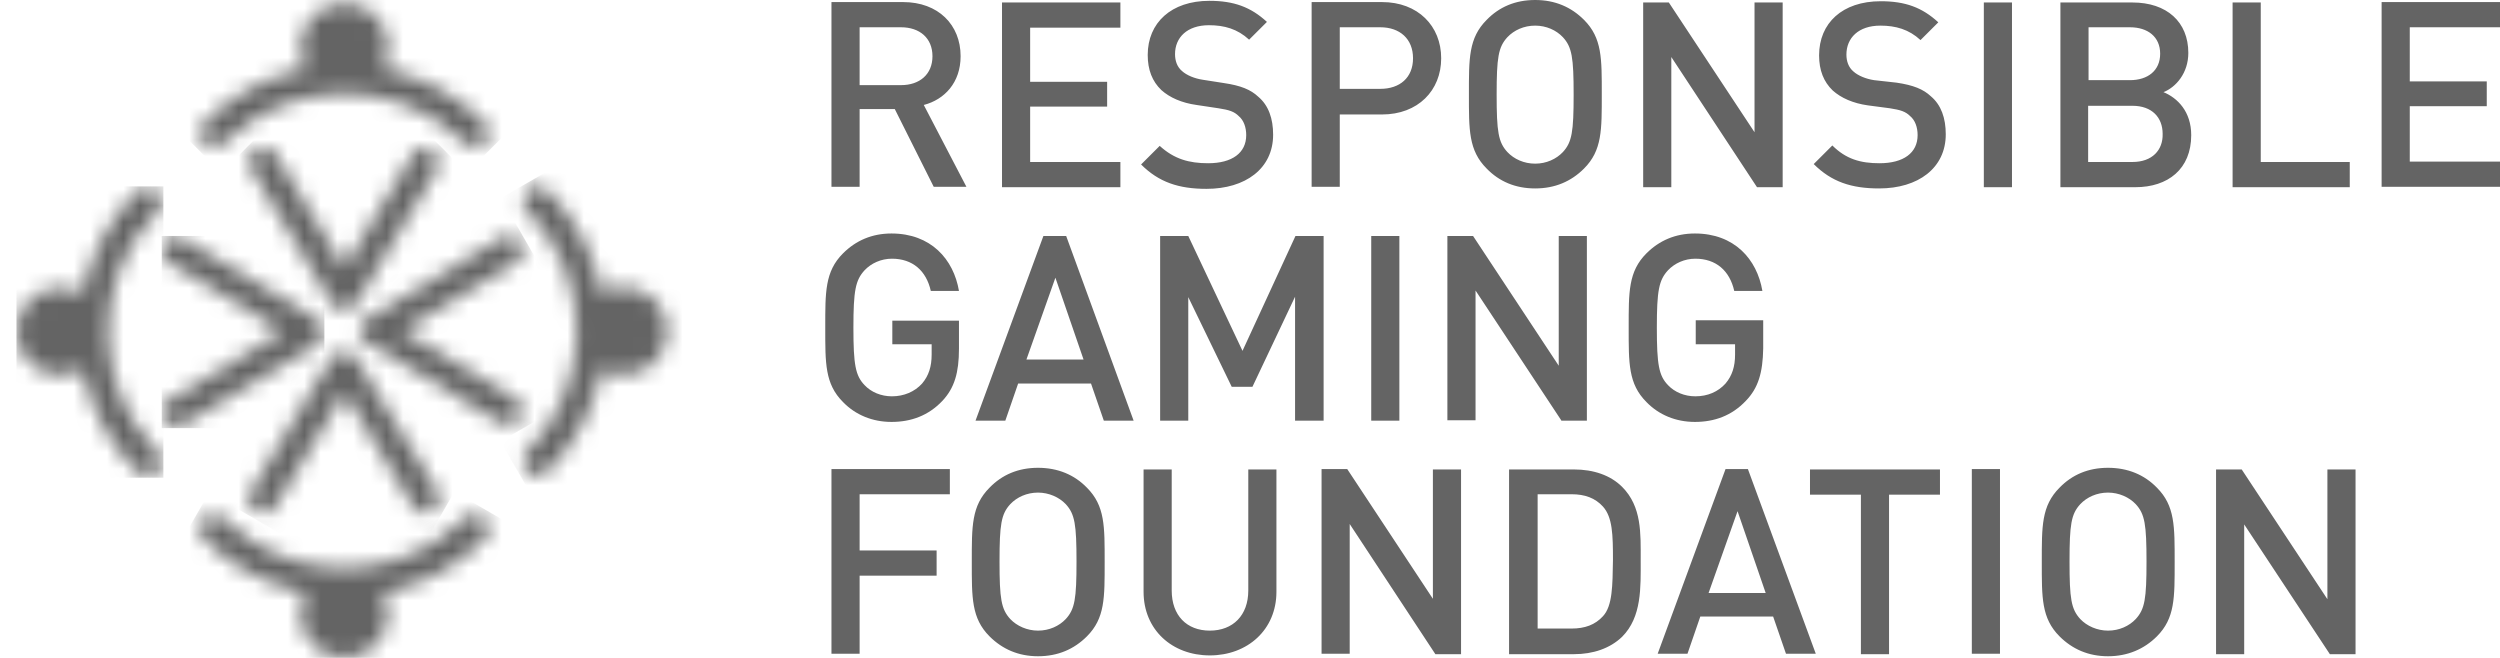 <svg width="152" height="40" viewBox="0 0 152 40" fill="none" xmlns="http://www.w3.org/2000/svg">
<path d="M58.405 3.417C58.405 1.508 57.046 0.126 54.907 0.126H50.553V11.357H52.265V6.633H54.404L56.77 11.357H58.758L56.166 6.382C57.424 6.055 58.405 5.025 58.405 3.417ZM52.265 5.176V1.658H54.781C55.914 1.658 56.694 2.312 56.694 3.417C56.694 4.523 55.914 5.176 54.781 5.176H52.265ZM68.094 11.382H60.922V0.151H68.12V1.683H62.633V4.975H67.314V6.482H62.633V9.849H68.12V11.382H68.094ZM73.455 9.925C74.915 9.925 75.77 9.296 75.77 8.216C75.77 7.739 75.619 7.312 75.317 7.06C75.04 6.784 74.739 6.683 74.084 6.583L72.75 6.382C71.844 6.256 71.115 5.93 70.611 5.477C70.058 4.95 69.781 4.246 69.781 3.342C69.781 1.382 71.215 0.05 73.531 0.05C75.015 0.05 76.047 0.427 77.029 1.332L75.946 2.412C75.242 1.759 74.436 1.533 73.505 1.533C72.171 1.533 71.442 2.286 71.442 3.291C71.442 3.693 71.567 4.07 71.87 4.322C72.146 4.573 72.624 4.774 73.128 4.849L74.411 5.05C75.443 5.201 76.047 5.452 76.5 5.879C77.129 6.407 77.406 7.211 77.406 8.191C77.406 10.251 75.72 11.482 73.354 11.482C71.668 11.482 70.46 11.08 69.378 10L70.51 8.869C71.391 9.673 72.297 9.925 73.455 9.925ZM81.458 6.96H84.025C86.214 6.96 87.624 5.503 87.624 3.543C87.624 1.583 86.214 0.126 84.025 0.126H79.747V11.357H81.458V6.96ZM81.458 1.658H83.924C85.107 1.658 85.912 2.362 85.912 3.543C85.912 4.724 85.107 5.402 83.924 5.402H81.458V1.658ZM93.337 11.457C94.545 11.457 95.526 11.03 96.306 10.251C97.414 9.146 97.388 7.889 97.388 5.729C97.388 3.568 97.414 2.312 96.306 1.206C95.526 0.427 94.545 0 93.337 0C92.129 0 91.147 0.427 90.392 1.206C89.285 2.312 89.31 3.568 89.31 5.729C89.31 7.889 89.285 9.146 90.392 10.251C91.147 11.03 92.129 11.457 93.337 11.457ZM91.65 2.261C92.053 1.834 92.657 1.558 93.337 1.558C94.016 1.558 94.62 1.834 95.023 2.261C95.576 2.864 95.677 3.492 95.677 5.754C95.677 8.015 95.576 8.643 95.023 9.246C94.62 9.673 94.016 9.95 93.337 9.95C92.657 9.95 92.053 9.673 91.65 9.246C91.097 8.643 90.996 8.015 90.996 5.754C90.996 3.492 91.097 2.864 91.65 2.261ZM101.616 11.382H99.905V0.151H101.465L106.675 8.04V0.151H108.386V11.382H106.826L101.616 3.467V11.382ZM115.307 5.025C116.339 5.176 116.943 5.427 117.396 5.854C118.025 6.382 118.302 7.186 118.302 8.166C118.302 10.226 116.616 11.457 114.25 11.457C112.564 11.457 111.356 11.055 110.274 9.975L111.406 8.844C112.237 9.673 113.118 9.925 114.275 9.925C115.735 9.925 116.591 9.296 116.591 8.216C116.591 7.739 116.44 7.312 116.138 7.06C115.861 6.784 115.559 6.683 114.904 6.583L113.571 6.407C112.665 6.281 111.935 5.955 111.431 5.503C110.878 4.975 110.601 4.271 110.601 3.367C110.601 1.407 112.01 0.075 114.351 0.075C115.836 0.075 116.867 0.452 117.849 1.357L116.767 2.437C116.062 1.784 115.257 1.558 114.326 1.558C112.992 1.558 112.262 2.312 112.262 3.317C112.262 3.719 112.388 4.095 112.69 4.347C112.967 4.598 113.445 4.799 113.948 4.874L115.307 5.025ZM120.617 0.151H122.329V11.382H120.617V0.151ZM131.54 5.603C132.295 5.302 133.05 4.447 133.05 3.216C133.05 1.332 131.741 0.151 129.652 0.151H125.273V11.382H129.828C131.816 11.382 133.226 10.276 133.226 8.216C133.226 6.784 132.395 5.955 131.54 5.603ZM126.984 1.658H129.501C130.583 1.658 131.338 2.236 131.338 3.266C131.338 4.296 130.583 4.874 129.501 4.874H126.984V1.658ZM129.652 9.849H126.959V6.432H129.652C130.835 6.432 131.489 7.136 131.489 8.141C131.514 9.121 130.86 9.849 129.652 9.849ZM142.865 11.382H135.742V0.151H137.454V9.849H142.865V11.382ZM146.514 1.658V4.95H151.195V6.457H146.514V9.824H152V11.357H144.802V0.126H152V1.658H146.514ZM54.203 19.497H58.305V21.206C58.305 22.663 58.028 23.593 57.298 24.372C56.442 25.276 55.385 25.653 54.203 25.653C53.045 25.653 52.013 25.226 51.258 24.447C50.151 23.342 50.176 22.085 50.176 19.925C50.176 17.764 50.151 16.508 51.258 15.402C52.038 14.623 53.02 14.196 54.203 14.196C56.593 14.196 57.977 15.754 58.305 17.688H56.593C56.316 16.457 55.486 15.729 54.228 15.729C53.573 15.729 52.969 16.005 52.567 16.432C52.013 17.035 51.887 17.663 51.887 19.925C51.887 22.186 52.013 22.839 52.567 23.417C52.969 23.844 53.573 24.096 54.228 24.096C54.958 24.096 55.612 23.819 56.065 23.317C56.468 22.839 56.644 22.286 56.644 21.558V20.93H54.253V19.497H54.203ZM63.439 14.347L59.311 25.578H61.123L61.904 23.317H66.333L67.113 25.578H68.925L64.823 14.347H63.439ZM62.407 21.859L64.168 16.884L65.88 21.859H62.407ZM78.74 25.553V18.04L76.148 23.518H74.889L72.247 18.065V25.578H70.536V14.347H72.247L75.544 21.332L78.765 14.347H80.476V25.578H78.74V25.553ZM83.371 14.347H85.082V25.578H83.371V14.347ZM94.922 25.553L89.713 17.663V25.553H88.001V14.347H89.562L94.771 22.236V14.347H96.482V25.578H94.922V25.553ZM106.146 24.372C105.291 25.276 104.234 25.653 103.051 25.653C101.893 25.653 100.861 25.226 100.106 24.447C98.999 23.342 99.024 22.085 99.024 19.925C99.024 17.764 98.999 16.508 100.106 15.402C100.887 14.623 101.868 14.196 103.051 14.196C105.442 14.196 106.826 15.754 107.153 17.688H105.442C105.165 16.457 104.334 15.729 103.076 15.729C102.422 15.729 101.818 16.005 101.415 16.432C100.861 17.035 100.736 17.663 100.736 19.925C100.736 22.186 100.861 22.839 101.415 23.417C101.818 23.844 102.422 24.096 103.076 24.096C103.831 24.096 104.46 23.819 104.913 23.317C105.316 22.839 105.492 22.286 105.492 21.558V20.93H103.101V19.472H107.203V21.181C107.178 22.663 106.901 23.593 106.146 24.372ZM50.553 28.518H57.751V30.05H52.265V33.467H56.946V35H52.265V39.749H50.553V28.518ZM63.111 28.442C61.904 28.442 60.922 28.869 60.167 29.648C59.06 30.754 59.085 32.01 59.085 34.171C59.085 36.332 59.06 37.588 60.167 38.694C60.947 39.472 61.929 39.9 63.111 39.9C64.32 39.9 65.301 39.472 66.081 38.694C67.189 37.588 67.163 36.332 67.163 34.171C67.163 32.01 67.189 30.754 66.081 29.648C65.326 28.869 64.32 28.442 63.111 28.442ZM64.798 37.638C64.395 38.065 63.791 38.342 63.111 38.342C62.457 38.342 61.828 38.065 61.425 37.638C60.872 37.035 60.771 36.407 60.771 34.146C60.771 31.884 60.872 31.256 61.425 30.653C61.828 30.226 62.432 29.95 63.111 29.95C63.766 29.95 64.395 30.226 64.798 30.653C65.351 31.256 65.452 31.884 65.452 34.146C65.452 36.407 65.351 37.035 64.798 37.638ZM75.896 28.543H77.607V35.98C77.607 38.291 75.846 39.849 73.556 39.849C71.266 39.849 69.529 38.291 69.529 35.98V28.543H71.24V35.904C71.24 37.412 72.146 38.342 73.556 38.342C74.965 38.342 75.896 37.412 75.896 35.904V28.543ZM87.12 28.543H88.832V39.774H87.271L82.062 31.859V39.749H80.351V28.518H81.911L87.12 36.407V28.543ZM98.622 29.598C97.917 28.895 96.885 28.543 95.702 28.543H91.751V39.774H95.702C96.86 39.774 97.892 39.422 98.622 38.719C99.83 37.513 99.754 35.703 99.754 34.07C99.754 32.437 99.83 30.804 98.622 29.598ZM97.464 37.462C96.986 37.99 96.357 38.216 95.551 38.216H93.488V30.05H95.551C96.357 30.05 96.986 30.276 97.464 30.804C98.043 31.457 98.068 32.513 98.068 34.045C98.043 35.603 98.043 36.834 97.464 37.462ZM104.913 28.518L100.786 39.749H102.598L103.378 37.487H107.807L108.588 39.749H110.4L106.272 28.518H104.913ZM103.881 36.055L105.643 31.08L107.354 36.055H103.881ZM110.047 28.543H117.95V30.075H114.854V39.774H113.143V30.075H110.047V28.543ZM119.887 28.518H121.599V39.749H119.887V28.518ZM128.167 28.442C126.959 28.442 125.978 28.869 125.223 29.648C124.115 30.754 124.141 32.01 124.141 34.171C124.141 36.332 124.115 37.588 125.223 38.694C126.003 39.472 126.984 39.9 128.167 39.9C129.35 39.9 130.357 39.472 131.137 38.694C132.244 37.588 132.219 36.332 132.219 34.171C132.219 32.01 132.244 30.754 131.137 29.648C130.382 28.869 129.375 28.442 128.167 28.442ZM129.853 37.638C129.451 38.065 128.847 38.342 128.167 38.342C127.513 38.342 126.884 38.065 126.481 37.638C125.927 37.035 125.827 36.407 125.827 34.146C125.827 31.884 125.927 31.256 126.481 30.653C126.884 30.226 127.488 29.95 128.167 29.95C128.822 29.95 129.451 30.226 129.853 30.653C130.407 31.256 130.508 31.884 130.508 34.146C130.508 36.407 130.407 37.035 129.853 37.638ZM141.506 28.543H143.217V39.774H141.656L136.447 31.884V39.774H134.736V28.543H136.296L141.506 36.432V28.543Z" fill="#646464"/>
<mask id="mask0_6637_1427" style="mask-type:luminance" maskUnits="userSpaceOnUse" x="12" y="31" width="18" height="9">
<path d="M28.254 31.508C24.202 35.553 17.634 35.553 13.582 31.508C13.23 31.156 12.701 31.156 12.349 31.508C12.022 31.834 12.022 32.387 12.349 32.739C14.085 34.472 16.25 35.603 18.59 36.055C18.389 36.432 18.263 36.884 18.263 37.337C18.263 38.819 19.446 40 20.931 40C22.416 40 23.598 38.819 23.598 37.337C23.598 36.859 23.473 36.432 23.271 36.055C25.612 35.603 27.776 34.472 29.512 32.739C29.865 32.387 29.865 31.859 29.512 31.508C29.336 31.332 29.11 31.256 28.909 31.256C28.657 31.256 28.43 31.332 28.254 31.508Z" fill="white"/>
</mask>
<g mask="url(#mask0_6637_1427)">
<path d="M25.386 47.714L8.172 37.814L16.477 23.467L33.666 33.392L25.386 47.714Z" fill="#646464"/>
</g>
<mask id="mask1_6637_1427" style="mask-type:luminance" maskUnits="userSpaceOnUse" x="15" y="21" width="12" height="11">
<path d="M20.905 21.382C20.88 21.382 20.88 21.382 20.88 21.382H20.855C20.83 21.382 20.83 21.382 20.805 21.382C20.729 21.382 20.679 21.407 20.604 21.432C20.578 21.432 20.578 21.432 20.553 21.457H20.528C20.503 21.457 20.478 21.483 20.478 21.483C20.478 21.483 20.478 21.483 20.453 21.508C20.427 21.508 20.427 21.533 20.402 21.533L20.377 21.558C20.352 21.558 20.352 21.583 20.327 21.583L20.302 21.608L20.276 21.633C20.251 21.658 20.251 21.658 20.226 21.683C20.226 21.683 20.226 21.683 20.201 21.709C20.176 21.734 20.176 21.759 20.151 21.759L15.243 29.899C14.991 30.302 15.117 30.854 15.545 31.081C15.696 31.156 15.847 31.206 15.998 31.206C16.3 31.206 16.577 31.055 16.753 30.779L20.931 23.869L25.108 30.779C25.259 31.055 25.561 31.206 25.863 31.206C26.014 31.206 26.165 31.156 26.316 31.081C26.719 30.829 26.87 30.302 26.618 29.899L21.66 21.809C21.635 21.784 21.635 21.759 21.61 21.759C21.61 21.759 21.61 21.734 21.585 21.734C21.585 21.709 21.56 21.709 21.56 21.683L21.535 21.658L21.509 21.633L21.484 21.608L21.459 21.583C21.434 21.583 21.434 21.558 21.409 21.558C21.409 21.558 21.384 21.558 21.384 21.533C21.358 21.533 21.358 21.508 21.333 21.508C21.333 21.508 21.308 21.508 21.308 21.483H21.283C21.182 21.432 21.082 21.432 21.006 21.407H20.981C20.931 21.382 20.931 21.382 20.905 21.382Z" fill="white"/>
</mask>
<g mask="url(#mask1_6637_1427)">
<path d="M23.875 36.382L10.713 28.794L17.961 16.282L31.123 23.869L23.875 36.382Z" fill="#646464"/>
</g>
<mask id="mask2_6637_1427" style="mask-type:luminance" maskUnits="userSpaceOnUse" x="21" y="14" width="11" height="12">
<path d="M30.471 14.472L22.317 19.372C22.317 19.372 22.291 19.372 22.291 19.397C22.266 19.397 22.266 19.422 22.241 19.422L22.216 19.447L22.191 19.472C22.166 19.497 22.166 19.497 22.14 19.497L22.115 19.523C22.09 19.548 22.09 19.548 22.065 19.573C22.065 19.573 22.065 19.573 22.04 19.598C22.015 19.623 22.015 19.648 21.989 19.648C21.964 19.673 21.964 19.698 21.964 19.724C21.964 19.749 21.939 19.774 21.939 19.774C21.914 19.824 21.889 19.899 21.889 19.95C21.889 19.975 21.889 20 21.889 20V20.025V20.075V20.126V20.151C21.889 20.176 21.889 20.201 21.889 20.201C21.889 20.251 21.914 20.327 21.939 20.377C21.939 20.402 21.964 20.427 21.964 20.452C21.964 20.477 21.989 20.503 21.989 20.528C22.015 20.553 22.015 20.578 22.04 20.603C22.04 20.603 22.04 20.603 22.065 20.628C22.09 20.653 22.09 20.653 22.115 20.678L22.14 20.704L22.166 20.729L22.191 20.754L22.216 20.779C22.241 20.779 22.241 20.804 22.266 20.804C22.266 20.804 22.291 20.804 22.291 20.829L30.445 25.729C30.848 25.98 31.402 25.854 31.653 25.427C31.729 25.276 31.779 25.126 31.779 24.975C31.779 24.673 31.628 24.397 31.351 24.221L24.456 20.126L31.377 15.955C31.653 15.804 31.804 15.503 31.804 15.201C31.804 15.05 31.754 14.899 31.678 14.749C31.502 14.472 31.226 14.322 30.924 14.322C30.773 14.347 30.622 14.397 30.471 14.472Z" fill="white"/>
</mask>
<g mask="url(#mask2_6637_1427)">
<path d="M16.83 17.261L29.313 10.075L36.863 23.116L24.38 30.327L16.83 17.261Z" fill="#646464"/>
</g>
<mask id="mask3_6637_1427" style="mask-type:luminance" maskUnits="userSpaceOnUse" x="31" y="11" width="10" height="18">
<path d="M32.031 11.583C31.678 11.935 31.678 12.462 32.031 12.814C36.083 16.859 36.083 23.417 32.031 27.462C31.678 27.789 31.678 28.342 32.031 28.694C32.358 29.045 32.912 29.045 33.264 28.694C35.001 26.96 36.133 24.799 36.586 22.437C36.989 22.663 37.416 22.789 37.92 22.789C39.405 22.789 40.587 21.608 40.587 20.126C40.587 18.643 39.405 17.462 37.92 17.462C37.442 17.462 36.989 17.588 36.586 17.814C36.133 15.452 35.001 13.291 33.264 11.558C33.088 11.382 32.861 11.306 32.66 11.306C32.434 11.332 32.207 11.407 32.031 11.583Z" fill="white"/>
</mask>
<g mask="url(#mask3_6637_1427)">
<path d="M24.003 15.754L38.373 7.487L48.264 24.598L33.919 32.864L24.003 15.754Z" fill="#646464"/>
</g>
<mask id="mask4_6637_1427" style="mask-type:luminance" maskUnits="userSpaceOnUse" x="1" y="11" width="9" height="18">
<path d="M8.374 11.583C6.637 13.317 5.48 15.502 5.027 17.864C4.624 17.613 4.171 17.487 3.668 17.487C2.183 17.487 1 18.668 1 20.151C1 21.633 2.183 22.814 3.668 22.814C4.171 22.814 4.624 22.663 5.027 22.437C5.48 24.799 6.612 26.96 8.374 28.719C8.726 29.07 9.255 29.07 9.607 28.719C9.959 28.367 9.959 27.839 9.607 27.487C5.555 23.442 5.555 16.884 9.607 12.839C9.959 12.487 9.959 11.96 9.607 11.608C9.431 11.432 9.204 11.357 9.003 11.357C8.776 11.332 8.55 11.407 8.374 11.583Z" fill="white"/>
</mask>
<g mask="url(#mask4_6637_1427)">
<path d="M9.934 11.332H1V29.045H9.934V11.332Z" fill="#646464"/>
</g>
<mask id="mask5_6637_1427" style="mask-type:luminance" maskUnits="userSpaceOnUse" x="9" y="14" width="11" height="12">
<path d="M9.959 14.774C9.883 14.925 9.833 15.075 9.833 15.226C9.833 15.528 9.984 15.804 10.261 15.98L17.182 20.151L10.261 24.322C9.984 24.497 9.833 24.774 9.833 25.075C9.833 25.226 9.883 25.377 9.959 25.528C10.21 25.93 10.739 26.08 11.142 25.829L19.296 20.93C19.321 20.93 19.346 20.904 19.346 20.879L19.371 20.854C19.396 20.854 19.396 20.829 19.422 20.829L19.447 20.804L19.472 20.779C19.497 20.754 19.497 20.754 19.497 20.729L19.522 20.703C19.547 20.678 19.547 20.653 19.573 20.653C19.573 20.653 19.573 20.653 19.573 20.628C19.598 20.603 19.598 20.578 19.598 20.553C19.598 20.553 19.598 20.553 19.598 20.528C19.598 20.503 19.623 20.503 19.623 20.477C19.648 20.402 19.673 20.302 19.673 20.226V20.201C19.673 20.176 19.673 20.176 19.673 20.151C19.673 20.126 19.673 20.126 19.673 20.101V20.075C19.673 20 19.648 19.899 19.623 19.824C19.623 19.799 19.598 19.799 19.598 19.774C19.598 19.774 19.598 19.774 19.598 19.749C19.598 19.724 19.573 19.698 19.573 19.673C19.573 19.673 19.573 19.673 19.573 19.648C19.573 19.623 19.547 19.598 19.522 19.598C19.522 19.598 19.522 19.573 19.497 19.573C19.497 19.548 19.472 19.548 19.472 19.523L19.447 19.497L19.422 19.472C19.396 19.472 19.396 19.447 19.371 19.447L19.346 19.422C19.321 19.397 19.321 19.397 19.296 19.397C19.296 19.397 19.296 19.397 19.27 19.397L11.117 14.498C10.966 14.422 10.815 14.372 10.664 14.372C10.412 14.347 10.135 14.498 9.959 14.774Z" fill="white"/>
</mask>
<g mask="url(#mask5_6637_1427)">
<path d="M19.724 14.347H9.833V26.03H19.724V14.347Z" fill="#646464"/>
</g>
<mask id="mask6_6637_1427" style="mask-type:luminance" maskUnits="userSpaceOnUse" x="12" y="0" width="18" height="9">
<path d="M18.262 2.864C18.262 3.342 18.388 3.769 18.615 4.171C16.274 4.623 14.11 5.754 12.373 7.487C12.046 7.814 12.046 8.367 12.373 8.719C12.726 9.045 13.254 9.045 13.607 8.719C17.658 4.673 24.227 4.673 28.279 8.719C28.606 9.045 29.159 9.045 29.512 8.719C29.864 8.367 29.864 7.839 29.512 7.487C27.775 5.754 25.611 4.623 23.27 4.171C23.497 3.794 23.623 3.342 23.623 2.864C23.623 1.382 22.44 0.201 20.955 0.201C19.445 0.201 18.262 1.382 18.262 2.864Z" fill="white"/>
</mask>
<g mask="url(#mask6_6637_1427)">
<path d="M7.567 4.623L20.931 -8.694L34.269 4.623L20.931 17.94L7.567 4.623Z" fill="#646464"/>
</g>
<mask id="mask7_6637_1427" style="mask-type:luminance" maskUnits="userSpaceOnUse" x="15" y="8" width="12" height="11">
<path d="M25.108 9.372L20.93 16.281L16.752 9.372C16.601 9.095 16.299 8.945 15.997 8.945C15.846 8.945 15.695 8.995 15.544 9.07C15.142 9.322 14.991 9.849 15.242 10.251L20.15 18.392C20.175 18.417 20.175 18.442 20.2 18.467C20.2 18.467 20.2 18.467 20.225 18.492C20.25 18.518 20.25 18.518 20.276 18.543L20.301 18.568C20.301 18.593 20.326 18.593 20.326 18.593C20.351 18.593 20.351 18.618 20.351 18.618L20.376 18.643C20.401 18.643 20.401 18.668 20.427 18.668C20.427 18.668 20.452 18.668 20.452 18.693C20.477 18.693 20.477 18.719 20.502 18.719C20.502 18.719 20.527 18.719 20.527 18.744C20.527 18.744 20.552 18.744 20.552 18.769C20.628 18.794 20.729 18.819 20.829 18.844H20.854C20.88 18.844 20.88 18.844 20.905 18.844C20.93 18.844 20.93 18.844 20.955 18.844H20.98C21.081 18.844 21.156 18.819 21.257 18.794C21.257 18.794 21.282 18.794 21.282 18.769C21.282 18.769 21.307 18.769 21.307 18.744C21.332 18.744 21.332 18.719 21.358 18.719C21.358 18.719 21.383 18.719 21.383 18.693C21.408 18.693 21.408 18.668 21.433 18.668L21.458 18.643L21.483 18.618L21.509 18.593L21.534 18.568C21.559 18.543 21.559 18.543 21.584 18.518C21.584 18.518 21.584 18.518 21.609 18.492C21.634 18.467 21.634 18.442 21.66 18.442L26.567 10.302C26.819 9.899 26.693 9.347 26.265 9.121C26.114 9.045 25.963 8.995 25.812 8.995C25.535 8.945 25.259 9.095 25.108 9.372Z" fill="white"/>
</mask>
<g mask="url(#mask7_6637_1427)">
<path d="M10.059 13.894L20.931 3.04L31.777 13.894L20.931 24.749L10.059 13.894Z" fill="#646464"/>
</g>
</svg>
